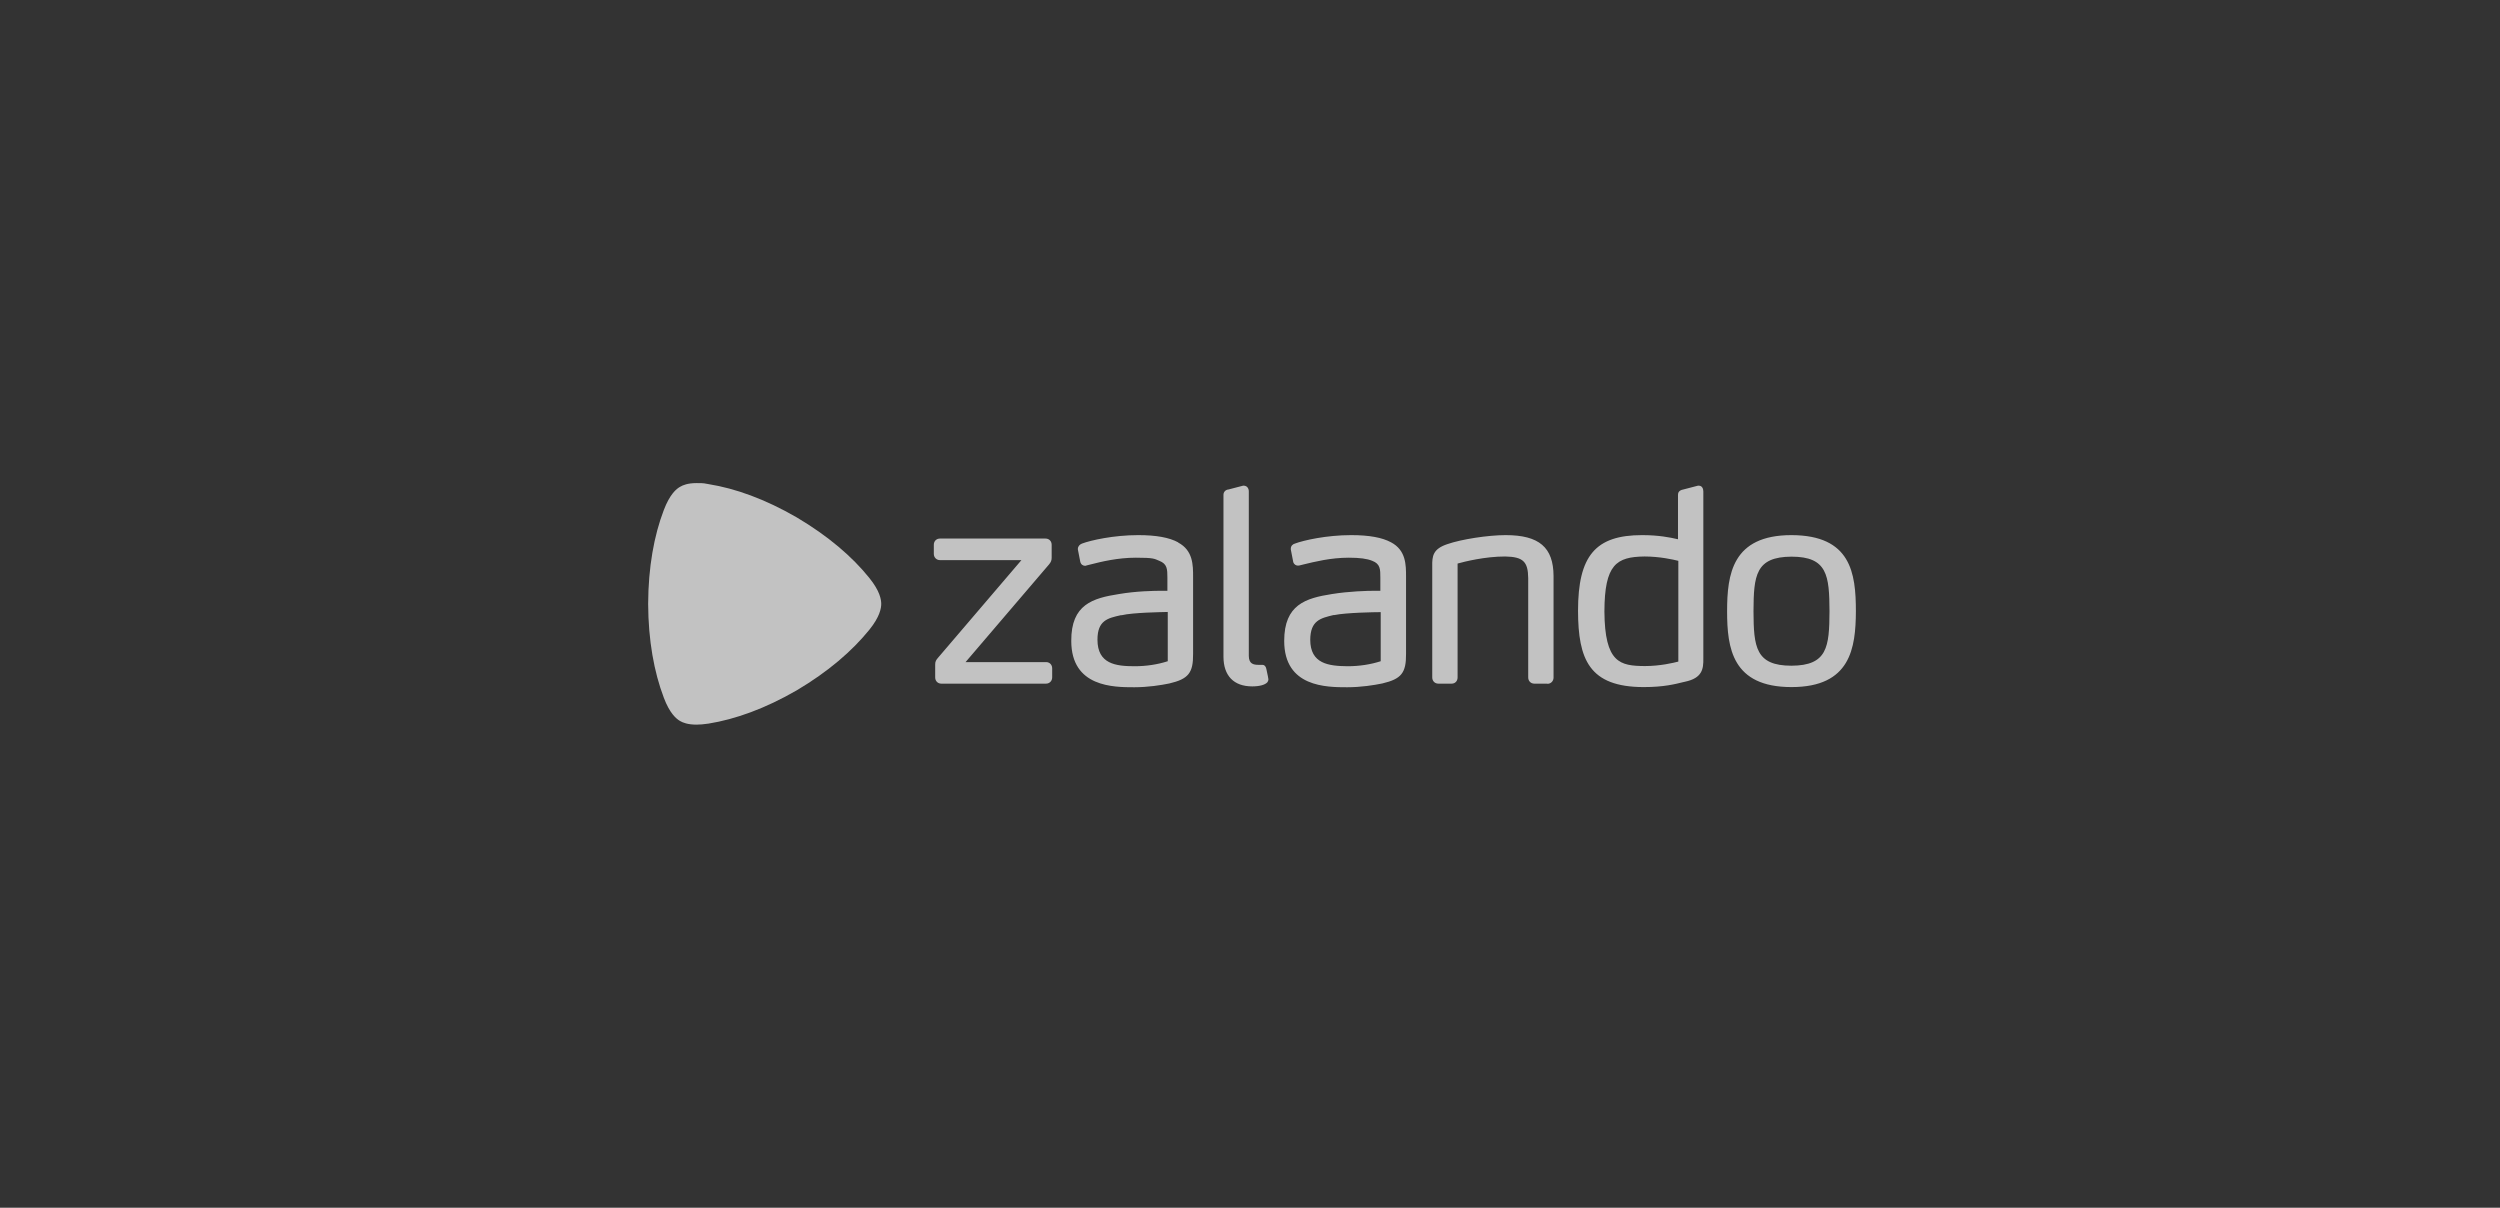 <svg xmlns="http://www.w3.org/2000/svg" width="207" height="100" viewBox="0 0 207 100" fill="none"><rect x="0" y="0" width="207" height="100" fill="#333333" stroke="none"/><path fill-rule="evenodd" clip-rule="evenodd" d="M97.552 44.907C96.82 44.508 95.742 44.308 94.247 44.308C92.207 44.308 90.31 44.736 89.591 45.007C89.433 45.064 89.261 45.207 89.247 45.435V45.492L89.448 46.519C89.505 46.748 89.678 46.847 89.836 46.847C89.893 46.847 89.922 46.847 89.965 46.819L90.31 46.733C91.201 46.505 92.552 46.177 94.046 46.177C95.541 46.177 95.569 46.263 95.986 46.434C96.647 46.69 96.661 47.118 96.661 47.846V48.916C96.59 48.916 96.46 48.916 96.259 48.916C95.526 48.916 94.075 48.944 92.652 49.187C90.482 49.529 88.686 50.043 88.701 53.067C88.701 56.904 92.221 56.904 93.917 56.904C95.066 56.904 96.13 56.733 96.82 56.591C98.4 56.22 98.802 55.72 98.788 54.137V47.76C98.788 46.79 98.788 45.578 97.552 44.922V44.907ZM96.69 54.75C95.842 55.021 94.923 55.164 93.945 55.164C92.394 55.164 90.87 54.979 90.87 52.967C90.87 51.37 91.718 51.184 92.796 50.941H92.868C93.816 50.713 96.202 50.685 96.69 50.67V54.75ZM116.42 54.137C116.434 55.72 116.032 56.22 114.451 56.591C113.762 56.733 112.698 56.904 111.549 56.904C109.853 56.904 106.332 56.904 106.332 53.067C106.332 50.057 108.114 49.529 110.284 49.187C111.707 48.959 113.158 48.916 113.891 48.916C114.624 48.916 114.221 48.916 114.293 48.916V47.846C114.293 47.133 114.293 46.69 113.618 46.434C113.201 46.263 112.598 46.177 111.678 46.177C110.169 46.177 108.833 46.519 107.942 46.733L107.597 46.819C107.554 46.819 107.525 46.833 107.468 46.833C107.31 46.833 107.137 46.733 107.08 46.533C107.08 46.519 106.878 45.492 106.878 45.492V45.435C106.878 45.193 107.051 45.05 107.223 45.007C107.942 44.736 109.839 44.308 111.879 44.308C113.374 44.308 114.451 44.508 115.184 44.907C116.42 45.563 116.42 46.776 116.42 47.746V54.137ZM114.308 50.685C113.819 50.685 111.434 50.727 110.485 50.927H110.413C109.35 51.184 108.502 51.37 108.488 52.967C108.488 54.964 110.011 55.15 111.577 55.164C112.555 55.164 113.474 55.021 114.322 54.75V50.685H114.308ZM148.336 44.308C143.421 44.308 143.004 47.561 143.004 50.613C143.004 53.652 143.421 56.89 148.336 56.89C153.236 56.89 153.652 53.652 153.667 50.613C153.667 47.432 153.25 44.322 148.336 44.308ZM148.336 55.121C145.361 55.121 145.203 53.566 145.189 50.613C145.203 47.646 145.361 46.106 148.336 46.091C151.31 46.091 151.468 47.646 151.483 50.613C151.468 53.566 151.31 55.107 148.336 55.121ZM139.512 56.448L139.383 56.477C138.693 56.648 137.759 56.89 136.107 56.89C131.566 56.89 130.675 54.579 130.661 50.585C130.661 46.02 132.098 44.308 135.963 44.308C137.328 44.308 138.262 44.494 138.938 44.651V40.97C138.938 40.813 138.995 40.599 139.383 40.528L140.59 40.214H140.662C140.935 40.214 141.036 40.471 141.036 40.685V54.522C141.05 55.392 140.949 56.148 139.512 56.448ZM138.952 46.434C138.55 46.334 137.429 46.077 136.164 46.077C133.836 46.106 132.859 46.733 132.845 50.628C132.874 54.893 134.138 55.136 136.193 55.15C137.472 55.15 138.578 54.879 138.966 54.779V46.434H138.952ZM128.117 56.605H127.039C126.752 56.605 126.536 56.391 126.536 56.091V47.874C126.522 46.491 126.105 46.106 124.625 46.077C122.944 46.077 121.248 46.505 120.688 46.662V56.091C120.688 56.391 120.487 56.605 120.199 56.605H119.093C118.805 56.605 118.59 56.391 118.59 56.091V46.89C118.575 46.034 118.647 45.449 119.854 45.05C121.004 44.651 123.203 44.308 124.668 44.308C127.442 44.308 128.62 45.321 128.634 47.689V56.106C128.634 56.391 128.419 56.619 128.131 56.619L128.117 56.605ZM103.674 56.833C104.292 56.833 104.752 56.705 104.938 56.491C104.996 56.419 105.025 56.334 105.025 56.248C105.025 56.201 104.967 55.911 104.852 55.378C104.809 55.15 104.665 55.05 104.55 55.05H104.536C104.536 55.05 104.378 55.05 104.22 55.05C103.775 55.05 103.415 54.964 103.401 54.322V40.685C103.401 40.456 103.272 40.228 102.999 40.214H102.927L101.72 40.528C101.518 40.542 101.303 40.699 101.303 40.97V54.365C101.303 55.949 102.151 56.833 103.688 56.833H103.674ZM77.938 56.605C77.65 56.605 77.434 56.391 77.434 56.091V55.021C77.434 54.765 77.506 54.651 77.679 54.451L84.576 46.377H77.823C77.535 46.377 77.32 46.148 77.32 45.863V45.107C77.32 44.807 77.535 44.593 77.823 44.593H86.574C86.861 44.593 87.077 44.807 87.077 45.107V46.191C87.077 46.391 87.019 46.548 86.861 46.733L79.949 54.822H86.617C86.904 54.822 87.12 55.036 87.12 55.335V56.091C87.12 56.377 86.904 56.605 86.617 56.605H77.938Z" fill="white" fill-opacity="0.7"></path><path fill-rule="evenodd" clip-rule="evenodd" d="M57.676 60C56.943 60 56.526 59.829 56.311 59.7C56.009 59.529 55.449 59.073 54.96 57.76C54.155 55.635 53.681 53.038 53.667 50C53.681 46.947 54.155 44.351 54.96 42.24C55.463 40.913 56.009 40.471 56.325 40.3C56.541 40.171 56.943 40 57.676 40C58.409 40 58.279 40.029 58.667 40.086C60.895 40.442 63.352 41.327 65.967 42.839C68.568 44.38 70.566 46.091 71.974 47.846C72.865 48.944 72.966 49.658 72.966 50C72.966 50.342 72.865 51.056 71.974 52.154C70.551 53.909 68.568 55.62 65.967 57.161C63.352 58.673 60.88 59.558 58.667 59.914C58.279 59.971 57.949 60 57.676 60Z" fill="white" fill-opacity="0.7"></path></svg>